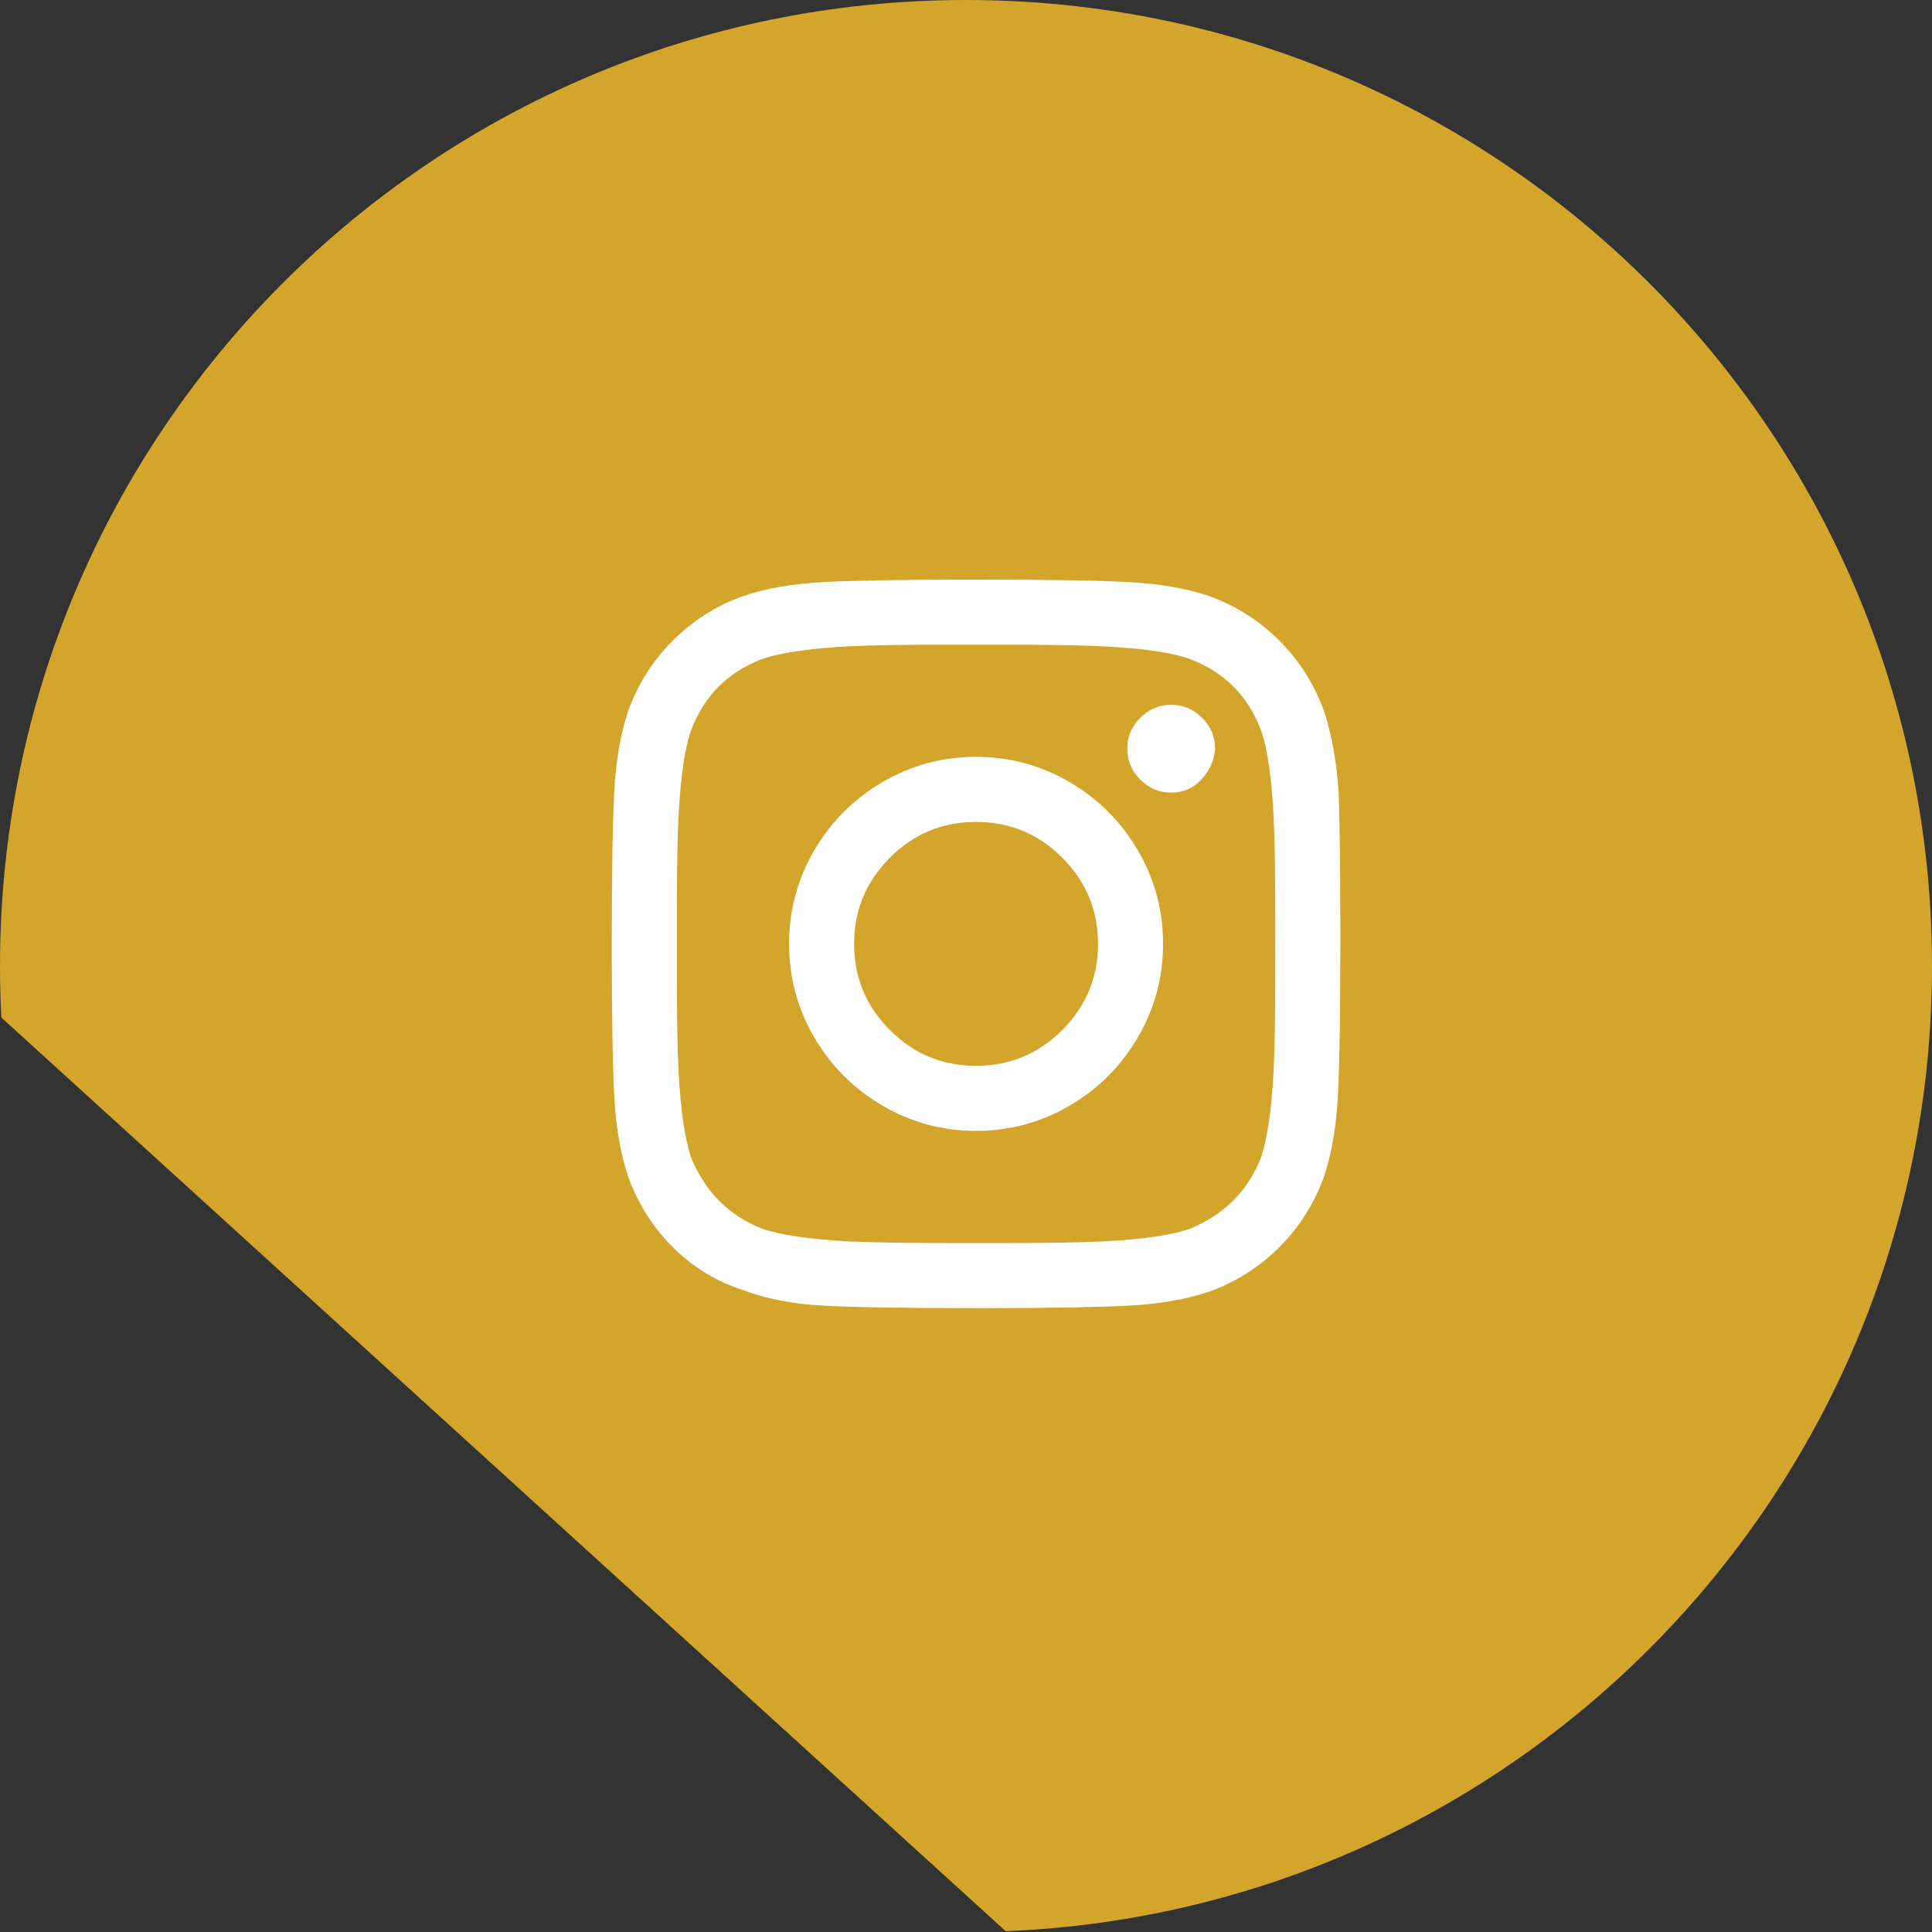 <svg xmlns="http://www.w3.org/2000/svg" width="60" height="60" viewBox="0 0 60 60">
  <rect x="0" y="0" width="60" height="60" fill="#333333" stroke="none"/>
  <g fill="none" fill-rule="evenodd">
    <path fill="#D3A52B" d="M30,-5.64881475e-13 C46.569,-5.64881475e-13 60,13.431 60,30 C60,46.156 47.23,59.329 31.233,59.975 L0.042,31.601 C0.014,31.071 0,30.537 0,30 C0,13.431 13.431,-5.64881475e-13 30,-5.64881475e-13 Z"/>
    <path fill="#FFF" fill-rule="nonzero" d="M30.772,40.625 C32.723,40.621 34.143,40.596 35.034,40.549 C35.994,40.499 36.827,40.356 37.534,40.12 C38.376,39.817 39.108,39.354 39.731,38.731 C40.354,38.108 40.817,37.376 41.12,36.534 C41.356,35.827 41.499,34.994 41.549,34.034 C41.6,33.075 41.625,31.501 41.625,29.312 L41.624,28.413 C41.62,26.689 41.603,25.424 41.574,24.616 C41.507,23.639 41.356,22.798 41.12,22.091 C40.817,21.249 40.354,20.517 39.731,19.894 C39.108,19.271 38.376,18.808 37.534,18.505 C36.827,18.269 35.994,18.126 35.034,18.076 C34.075,18.025 32.501,18 30.312,18 L29.853,18 C27.902,18.004 26.482,18.029 25.591,18.076 C24.631,18.126 23.798,18.269 23.091,18.505 C22.249,18.808 21.517,19.271 20.894,19.894 C20.271,20.517 19.808,21.249 19.505,22.091 C19.269,22.798 19.126,23.631 19.076,24.591 C19.025,25.55 19,27.124 19,29.312 L19,29.772 C19.004,31.723 19.029,33.143 19.076,34.034 C19.126,34.994 19.269,35.827 19.505,36.534 C19.808,37.376 20.271,38.108 20.894,38.731 C21.517,39.354 22.249,39.8 23.091,40.069 C23.798,40.339 24.631,40.499 25.591,40.549 C26.55,40.6 28.124,40.625 30.312,40.625 L30.772,40.625 Z M31.121,38.605 L29.504,38.605 C28.158,38.605 27.114,38.588 26.373,38.554 C25.128,38.487 24.219,38.352 23.646,38.15 C22.636,37.746 21.912,37.022 21.475,35.979 C21.273,35.406 21.138,34.497 21.071,33.252 C21.037,32.511 21.02,31.467 21.02,30.121 L21.021,28.067 C21.024,26.93 21.041,26.032 21.071,25.373 C21.138,24.094 21.273,23.185 21.475,22.646 C21.879,21.602 22.602,20.879 23.646,20.475 C24.219,20.273 25.128,20.138 26.373,20.071 C27.114,20.037 28.158,20.02 29.504,20.02 L29.504,20.02 L31.121,20.02 C32.467,20.02 33.511,20.037 34.252,20.071 C35.531,20.138 36.44,20.273 36.979,20.475 C38.022,20.879 38.746,21.602 39.15,22.646 C39.352,23.185 39.487,24.094 39.554,25.373 C39.588,26.08 39.605,27.124 39.605,28.504 L39.604,30.558 C39.601,31.695 39.584,32.593 39.554,33.252 C39.487,34.497 39.352,35.406 39.15,35.979 C38.746,36.989 38.022,37.713 36.979,38.15 C36.44,38.352 35.531,38.487 34.252,38.554 C33.545,38.588 32.501,38.605 31.121,38.605 L31.121,38.605 Z M36.373,24.616 C36.743,24.616 37.055,24.481 37.307,24.212 C37.56,23.942 37.703,23.623 37.736,23.252 C37.736,22.882 37.602,22.562 37.332,22.293 C37.063,22.023 36.743,21.889 36.373,21.889 C36.002,21.889 35.683,22.023 35.413,22.293 C35.144,22.562 35.009,22.882 35.009,23.252 C35.009,23.623 35.144,23.942 35.413,24.212 C35.683,24.481 36.002,24.616 36.373,24.616 Z M30.312,35.12 C31.356,35.12 32.324,34.859 33.216,34.337 C34.109,33.816 34.816,33.109 35.337,32.216 C35.859,31.324 36.12,30.356 36.12,29.312 C36.12,28.269 35.859,27.301 35.337,26.409 C34.816,25.516 34.109,24.809 33.216,24.288 C32.324,23.766 31.356,23.505 30.312,23.505 C29.269,23.505 28.301,23.766 27.409,24.288 C26.516,24.809 25.809,25.516 25.288,26.409 C24.766,27.301 24.505,28.269 24.505,29.312 C24.505,30.356 24.766,31.324 25.288,32.216 C25.809,33.109 26.516,33.816 27.409,34.337 C28.301,34.859 29.269,35.12 30.312,35.12 Z M30.312,33.1 C29.269,33.1 28.377,32.73 27.636,31.989 C26.895,31.248 26.525,30.356 26.525,29.312 C26.525,28.269 26.895,27.377 27.636,26.636 C28.377,25.895 29.269,25.525 30.312,25.525 C31.356,25.525 32.248,25.895 32.989,26.636 C33.73,27.377 34.1,28.269 34.1,29.312 C34.1,30.356 33.73,31.248 32.989,31.989 C32.248,32.73 31.356,33.1 30.312,33.1 Z"/>
  </g>
</svg>
